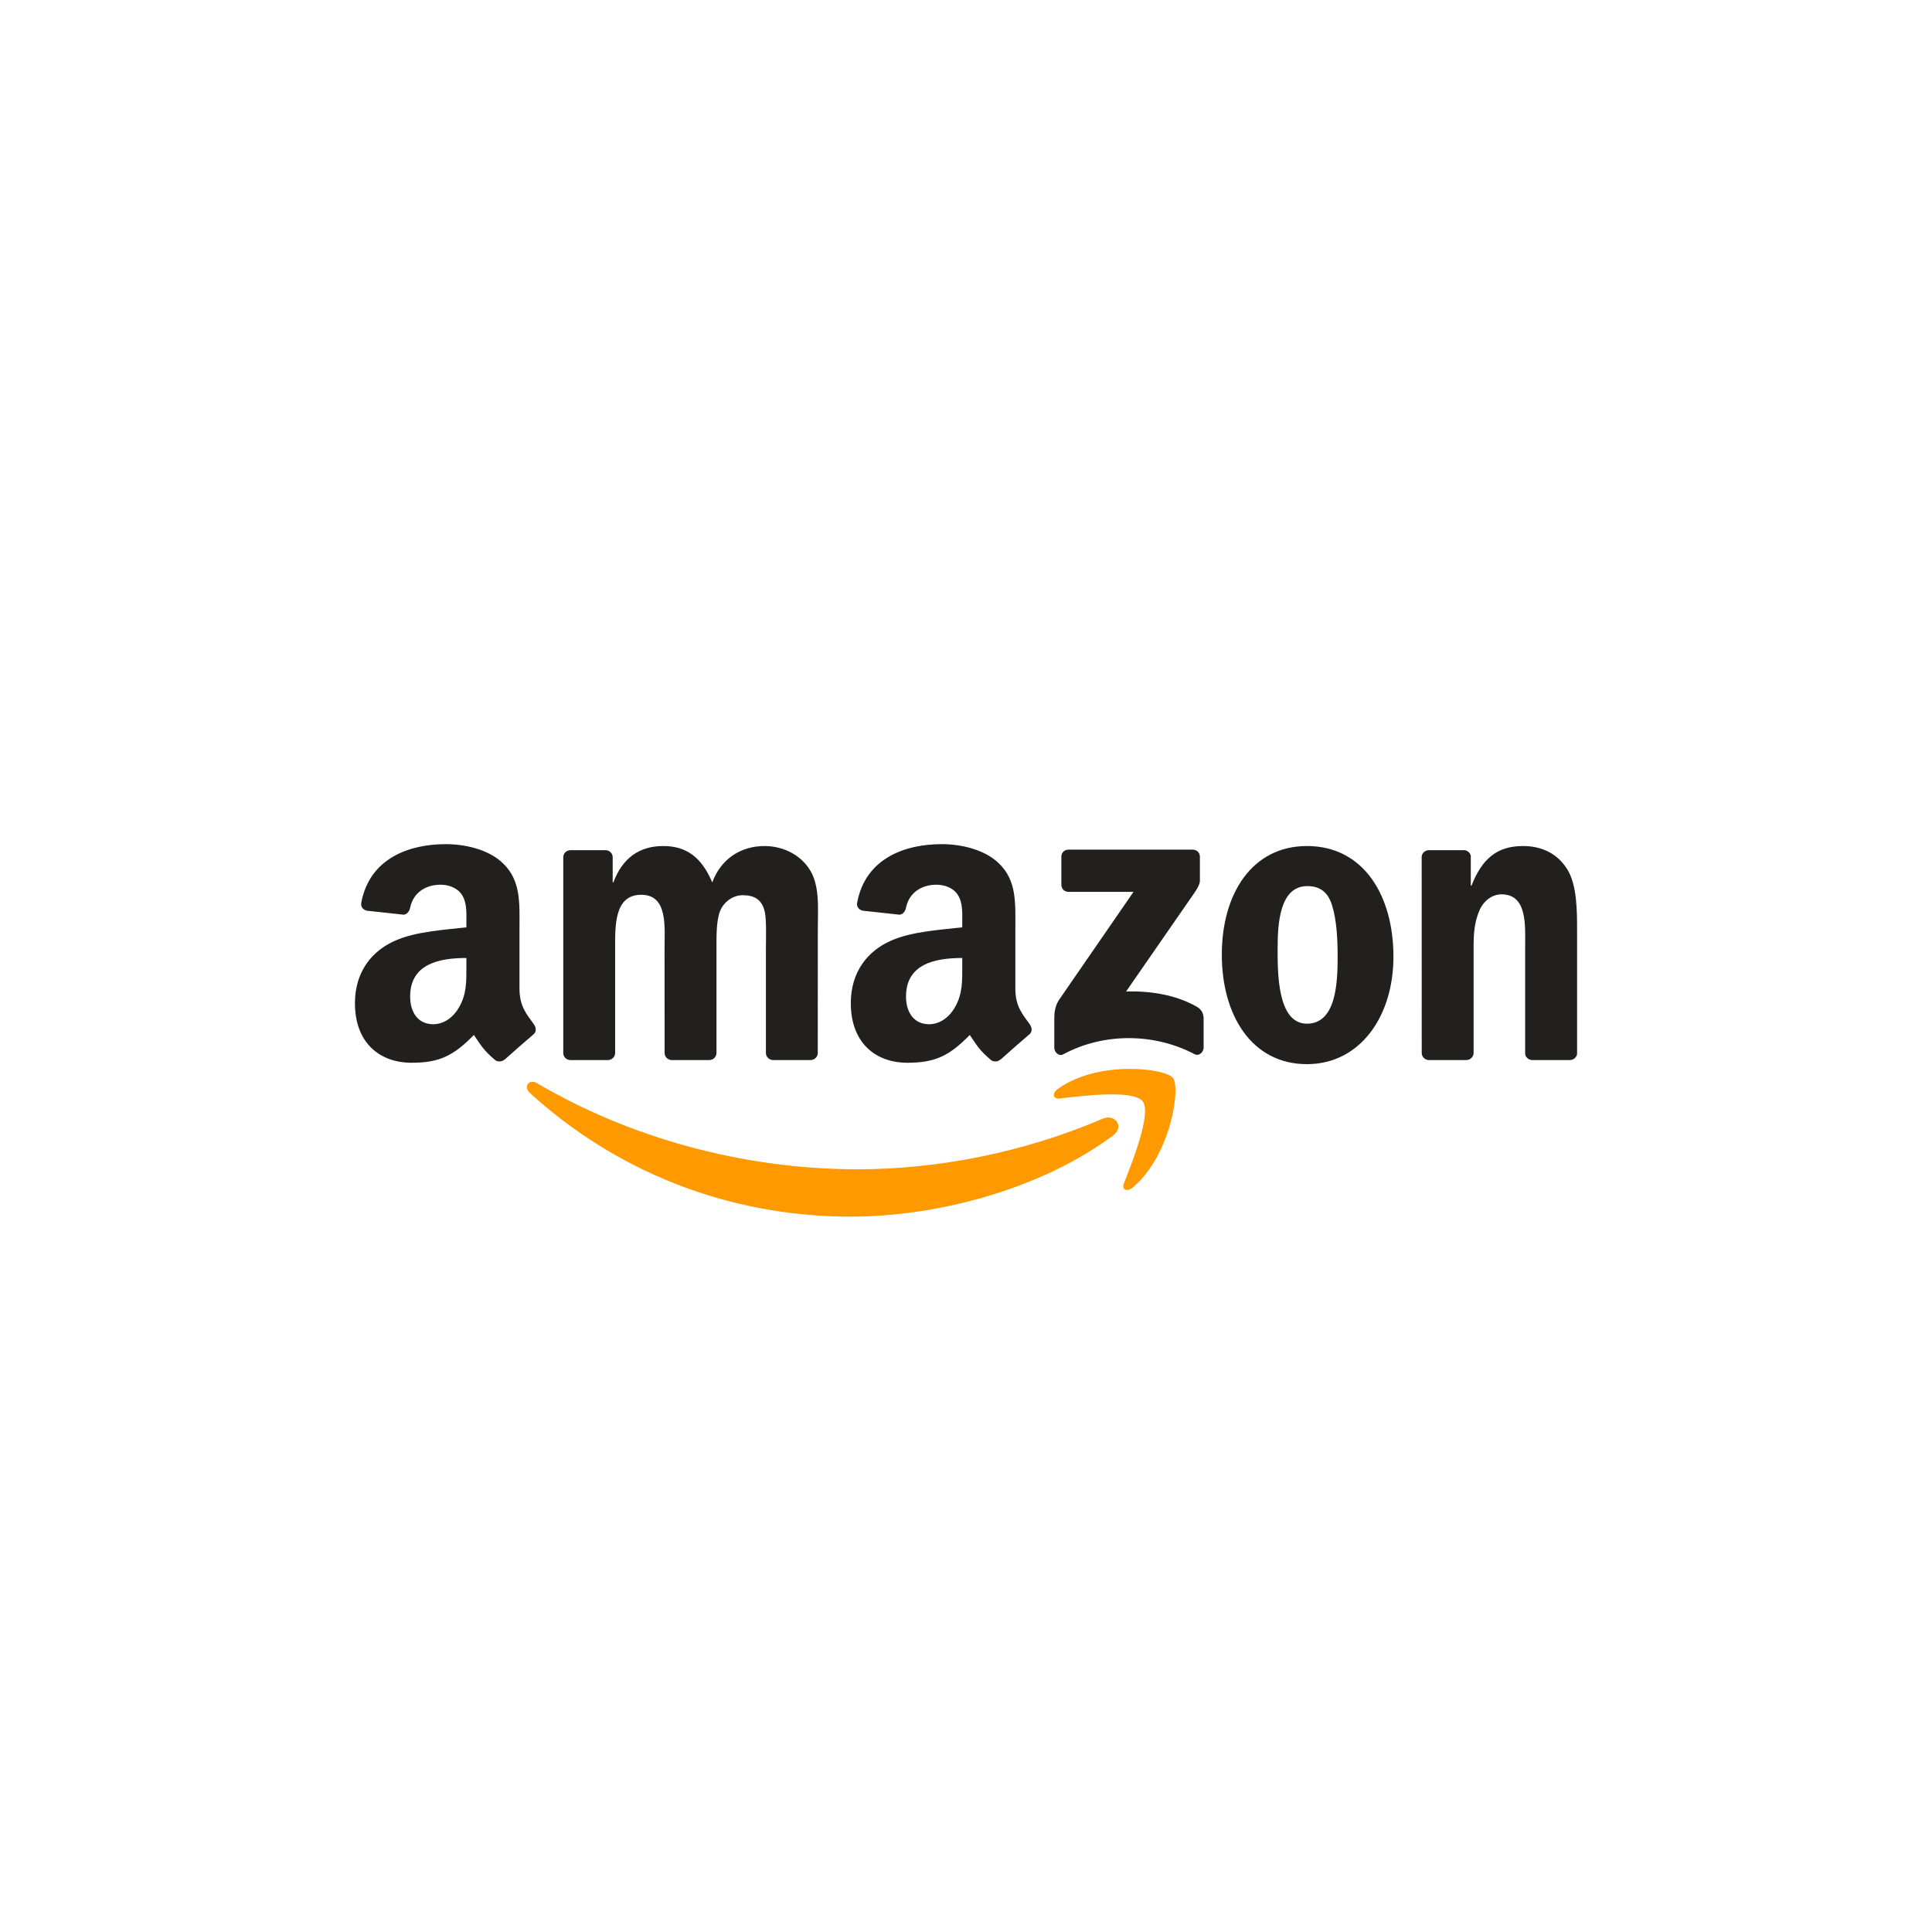 <svg width="300" height="300" viewBox="0 0 300 300" fill="none" xmlns="http://www.w3.org/2000/svg">
<rect width="300" height="300" fill="white"></rect>
<g clip-path="url(#clip0_401_357)">
<path d="M172.846 176.311C161.818 184.533 145.834 188.919 132.071 188.919C112.774 188.919 95.402 181.7 82.259 169.694C81.227 168.75 82.152 167.464 83.391 168.199C97.575 176.545 115.112 181.567 133.228 181.567C145.445 181.567 158.886 179.01 171.244 173.705C173.11 172.903 174.672 174.941 172.846 176.311Z" fill="#FF9900"></path>
<path d="M177.431 171.006C176.026 169.185 168.113 170.146 164.561 170.572C163.478 170.705 163.313 169.753 164.288 169.068C170.591 164.581 180.933 165.876 182.139 167.38C183.345 168.892 181.825 179.378 175.903 184.382C174.994 185.151 174.127 184.741 174.531 183.722C175.861 180.363 178.843 172.836 177.431 171.006Z" fill="#FF9900"></path>
<path d="M164.809 137.395V133.033C164.809 132.373 165.304 131.931 165.899 131.931H185.204C185.824 131.931 186.319 132.382 186.319 133.033V136.768C186.311 137.395 185.791 138.213 184.865 139.508L174.862 153.954C178.579 153.862 182.503 154.422 185.873 156.343C186.633 156.778 186.84 157.413 186.898 158.039V162.693C186.898 163.328 186.204 164.072 185.477 163.687C179.537 160.537 171.648 160.195 165.081 163.721C164.412 164.088 163.71 163.353 163.71 162.718V158.298C163.71 157.588 163.718 156.377 164.42 155.299L176.01 138.489H165.924C165.304 138.489 164.809 138.046 164.809 137.395Z" fill="#221F1F"></path>
<path d="M94.386 164.606H88.513C87.951 164.565 87.505 164.138 87.464 163.595V133.109C87.464 132.499 87.968 132.014 88.595 132.014H94.072C94.642 132.039 95.097 132.482 95.138 133.033V137.019H95.245C96.674 133.167 99.359 131.371 102.977 131.371C106.653 131.371 108.95 133.167 110.602 137.019C112.023 133.167 115.253 131.371 118.714 131.371C121.176 131.371 123.869 132.398 125.512 134.704C127.371 137.269 126.991 140.996 126.991 144.262L126.983 163.503C126.983 164.113 126.479 164.606 125.851 164.606H119.986C119.399 164.565 118.929 164.088 118.929 163.503V147.345C118.929 146.059 119.044 142.85 118.763 141.631C118.326 139.584 117.012 139.007 115.31 139.007C113.89 139.007 112.403 139.968 111.8 141.505C111.197 143.043 111.254 145.616 111.254 147.345V163.503C111.254 164.113 110.751 164.606 110.123 164.606H104.258C103.663 164.565 103.2 164.088 103.2 163.503L103.192 147.345C103.192 143.945 103.745 138.94 99.574 138.94C95.353 138.94 95.518 143.819 95.518 147.345V163.503C95.518 164.113 95.014 164.606 94.386 164.606Z" fill="#221F1F"></path>
<path d="M202.94 131.371C211.655 131.371 216.372 138.94 216.372 148.565C216.372 157.864 211.159 165.241 202.94 165.241C194.382 165.241 189.723 157.672 189.723 148.239C189.723 138.748 194.44 131.371 202.94 131.371ZM202.989 137.595C198.661 137.595 198.388 143.56 198.388 147.278C198.388 151.005 198.33 158.958 202.94 158.958C207.492 158.958 207.706 152.542 207.706 148.632C207.706 146.059 207.599 142.984 206.831 140.544C206.17 138.422 204.856 137.595 202.989 137.595Z" fill="#221F1F"></path>
<path d="M227.672 164.606H221.824C221.237 164.565 220.766 164.088 220.766 163.503L220.758 133.008C220.808 132.449 221.295 132.014 221.89 132.014H227.334C227.846 132.039 228.267 132.39 228.383 132.866V137.528H228.49C230.134 133.359 232.439 131.371 236.495 131.371C239.13 131.371 241.699 132.332 243.351 134.963C244.888 137.403 244.888 141.505 244.888 144.454V163.645C244.822 164.18 244.334 164.606 243.756 164.606H237.866C237.329 164.565 236.883 164.163 236.825 163.645V147.086C236.825 143.753 237.205 138.873 233.149 138.873C231.72 138.873 230.407 139.843 229.754 141.313C228.928 143.176 228.821 145.031 228.821 147.086V163.503C228.812 164.113 228.3 164.606 227.672 164.606Z" fill="#221F1F"></path>
<path d="M149.419 150.044V148.757C145.173 148.757 140.687 149.676 140.687 154.739C140.687 157.304 142.001 159.042 144.256 159.042C145.908 159.042 147.387 158.014 148.32 156.343C149.477 154.288 149.419 152.358 149.419 150.044ZM155.342 164.523C154.953 164.874 154.392 164.899 153.954 164.665C152.004 163.027 151.657 162.267 150.584 160.705C147.362 164.03 145.082 165.024 140.902 165.024C135.962 165.024 132.113 161.941 132.113 155.767C132.113 150.946 134.698 147.663 138.374 146.059C141.563 144.638 146.015 144.388 149.419 143.995V143.226C149.419 141.814 149.526 140.143 148.708 138.924C147.99 137.829 146.618 137.378 145.412 137.378C143.174 137.378 141.175 138.539 140.687 140.945C140.588 141.48 140.2 142.007 139.671 142.032L133.971 141.413C133.492 141.305 132.964 140.912 133.096 140.168C134.409 133.184 140.646 131.078 146.23 131.078C149.088 131.078 152.822 131.847 155.077 134.036C157.936 136.735 157.663 140.336 157.663 144.254V153.511C157.663 156.293 158.803 157.513 159.877 159.017C160.257 159.552 160.339 160.195 159.86 160.596C158.663 161.607 156.531 163.487 155.358 164.539L155.342 164.523Z" fill="#221F1F"></path>
<path d="M72.421 150.044V148.757C68.175 148.757 63.689 149.676 63.689 154.739C63.689 157.304 65.003 159.042 67.258 159.042C68.91 159.042 70.389 158.014 71.322 156.343C72.479 154.288 72.421 152.358 72.421 150.044ZM78.344 164.523C77.956 164.874 77.394 164.899 76.956 164.665C75.006 163.027 74.659 162.267 73.585 160.705C70.364 164.03 68.084 165.024 63.904 165.024C58.964 165.024 55.115 161.941 55.115 155.767C55.115 150.946 57.7 147.663 61.376 146.059C64.565 144.638 69.017 144.388 72.421 143.995V143.226C72.421 141.814 72.528 140.143 71.71 138.924C70.992 137.829 69.62 137.378 68.414 137.378C66.176 137.378 64.177 138.539 63.689 140.945C63.59 141.48 63.202 142.007 62.673 142.032L56.973 141.413C56.494 141.305 55.965 140.912 56.098 140.168C57.411 133.184 63.648 131.078 69.232 131.078C72.09 131.078 75.824 131.847 78.079 134.036C80.938 136.735 80.665 140.336 80.665 144.254V153.511C80.665 156.293 81.805 157.513 82.879 159.017C83.259 159.552 83.341 160.195 82.862 160.596C81.665 161.607 79.533 163.487 78.36 164.539L78.344 164.523Z" fill="#221F1F"></path>
</g>
<defs>
<clipPath id="clip0_401_357">
<rect width="190" height="58" fill="white" transform="translate(55 131)"></rect>
</clipPath>
</defs>
</svg>
